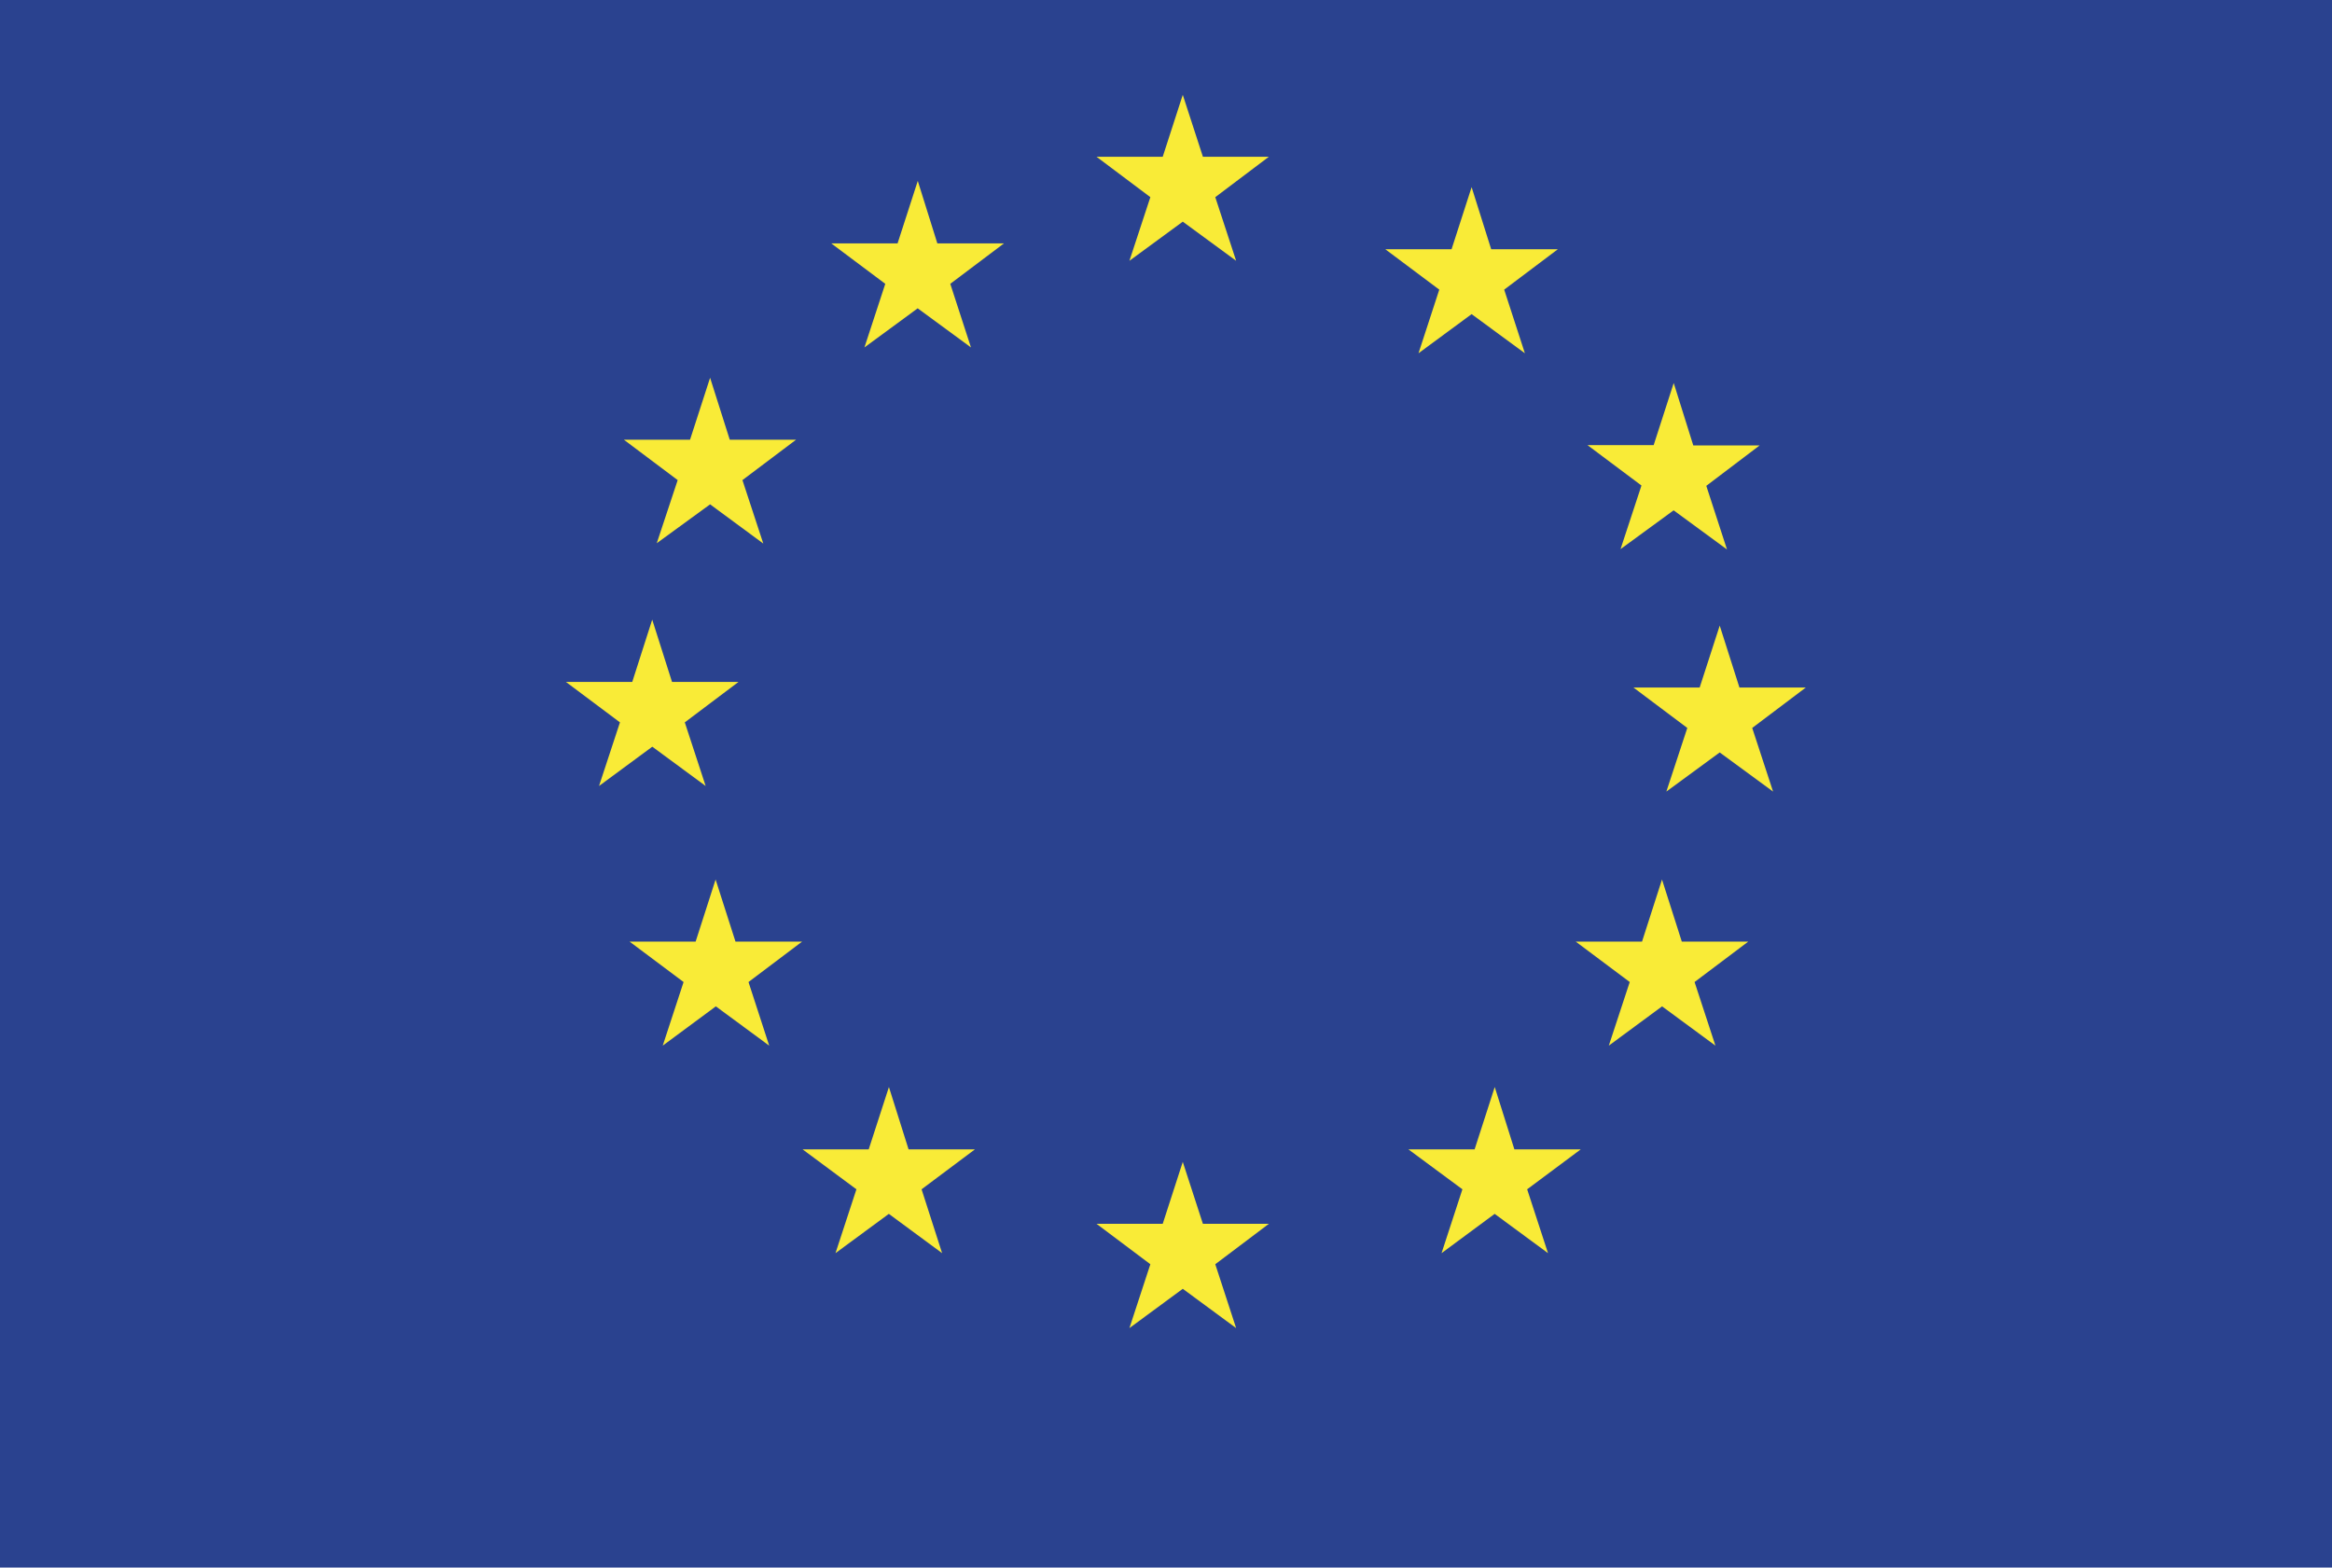 <svg xmlns="http://www.w3.org/2000/svg" id="Gruppe_1647" data-name="Gruppe 1647" width="28.847" height="19.391" viewBox="0 0 28.847 19.391"><g id="Gruppe_1504" data-name="Gruppe 1504" transform="translate(0 0)"><rect id="Rechteck_419" data-name="Rechteck 419" width="28.847" height="19.391" transform="translate(0 0)" fill="#2a428f"></rect><path id="Pfad_712" data-name="Pfad 712" d="M16.787,10.53h.822l-.664.5.258.787-.66-.486-.659.486.259-.787-.668-.5h.82l.247-.768Z" transform="translate(4.017 1.118)" fill="#f9eb37"></path><path id="Pfad_713" data-name="Pfad 713" d="M12.084,2.821H12.9l-.663.5.258.787-.66-.484-.66.484.259-.787-.666-.5h.819l.248-.766Z" transform="translate(2.796 -0.882)" fill="#f9eb37"></path><path id="Pfad_714" data-name="Pfad 714" d="M12.084,13.3H12.9l-.663.5.258.79-.66-.486-.66.486.259-.79-.666-.5h.819l.248-.766Z" transform="translate(2.796 1.839)" fill="#f9eb37"></path><path id="Pfad_715" data-name="Pfad 715" d="M9.193,12.571h.821l-.66.494.254.79-.659-.486-.66.486.259-.79-.666-.494H8.7L8.95,11.8Z" transform="translate(2.046 1.647)" fill="#f9eb37"></path><path id="Pfad_716" data-name="Pfad 716" d="M16.9,5.657h.821l-.66.5.256.787-.66-.484L16,6.94l.259-.787-.668-.5h.819l.248-.768Z" transform="translate(4.046 -0.147)" fill="#f9eb37"></path><path id="Pfad_717" data-name="Pfad 717" d="M7.437,5.6h.821l-.664.5.258.785L7.194,6.4l-.66.481L6.793,6.1l-.666-.5h.819l.248-.766Z" transform="translate(1.59 -0.161)" fill="#f9eb37"></path><path id="Pfad_718" data-name="Pfad 718" d="M14.915,3.73h.825l-.664.5.256.787-.659-.484-.657.484.257-.787-.668-.5h.82l.248-.768Z" transform="translate(3.531 -0.647)" fill="#f9eb37"></path><path id="Pfad_719" data-name="Pfad 719" d="M9.476,3.673H10.3l-.664.5.256.787-.659-.484-.659.484.258-.787-.668-.5h.82L9.234,2.9Z" transform="translate(2.119 -0.662)" fill="#f9eb37"></path><path id="Pfad_720" data-name="Pfad 720" d="M15.143,12.571h.821l-.663.494.258.79-.66-.486-.657.486.258-.79-.668-.494h.819L14.9,11.8Z" transform="translate(3.59 1.647)" fill="#f9eb37"></path><path id="Pfad_721" data-name="Pfad 721" d="M6.87,7.98h.822l-.664.5.258.787-.66-.486-.659.486.259-.787-.668-.5h.82l.247-.771Z" transform="translate(1.443 0.456)" fill="#f9eb37"></path><path id="Pfad_722" data-name="Pfad 722" d="M17.353,8.034h.821l-.663.5.258.787-.66-.484-.66.484.259-.787-.666-.5h.819l.248-.766Z" transform="translate(4.164 0.471)" fill="#f9eb37"></path><path id="Pfad_723" data-name="Pfad 723" d="M7.493,10.53h.824l-.663.5.256.787-.66-.486-.657.486.258-.787-.668-.5H7l.247-.768Z" transform="translate(1.605 1.118)" fill="#f9eb37"></path></g></svg>